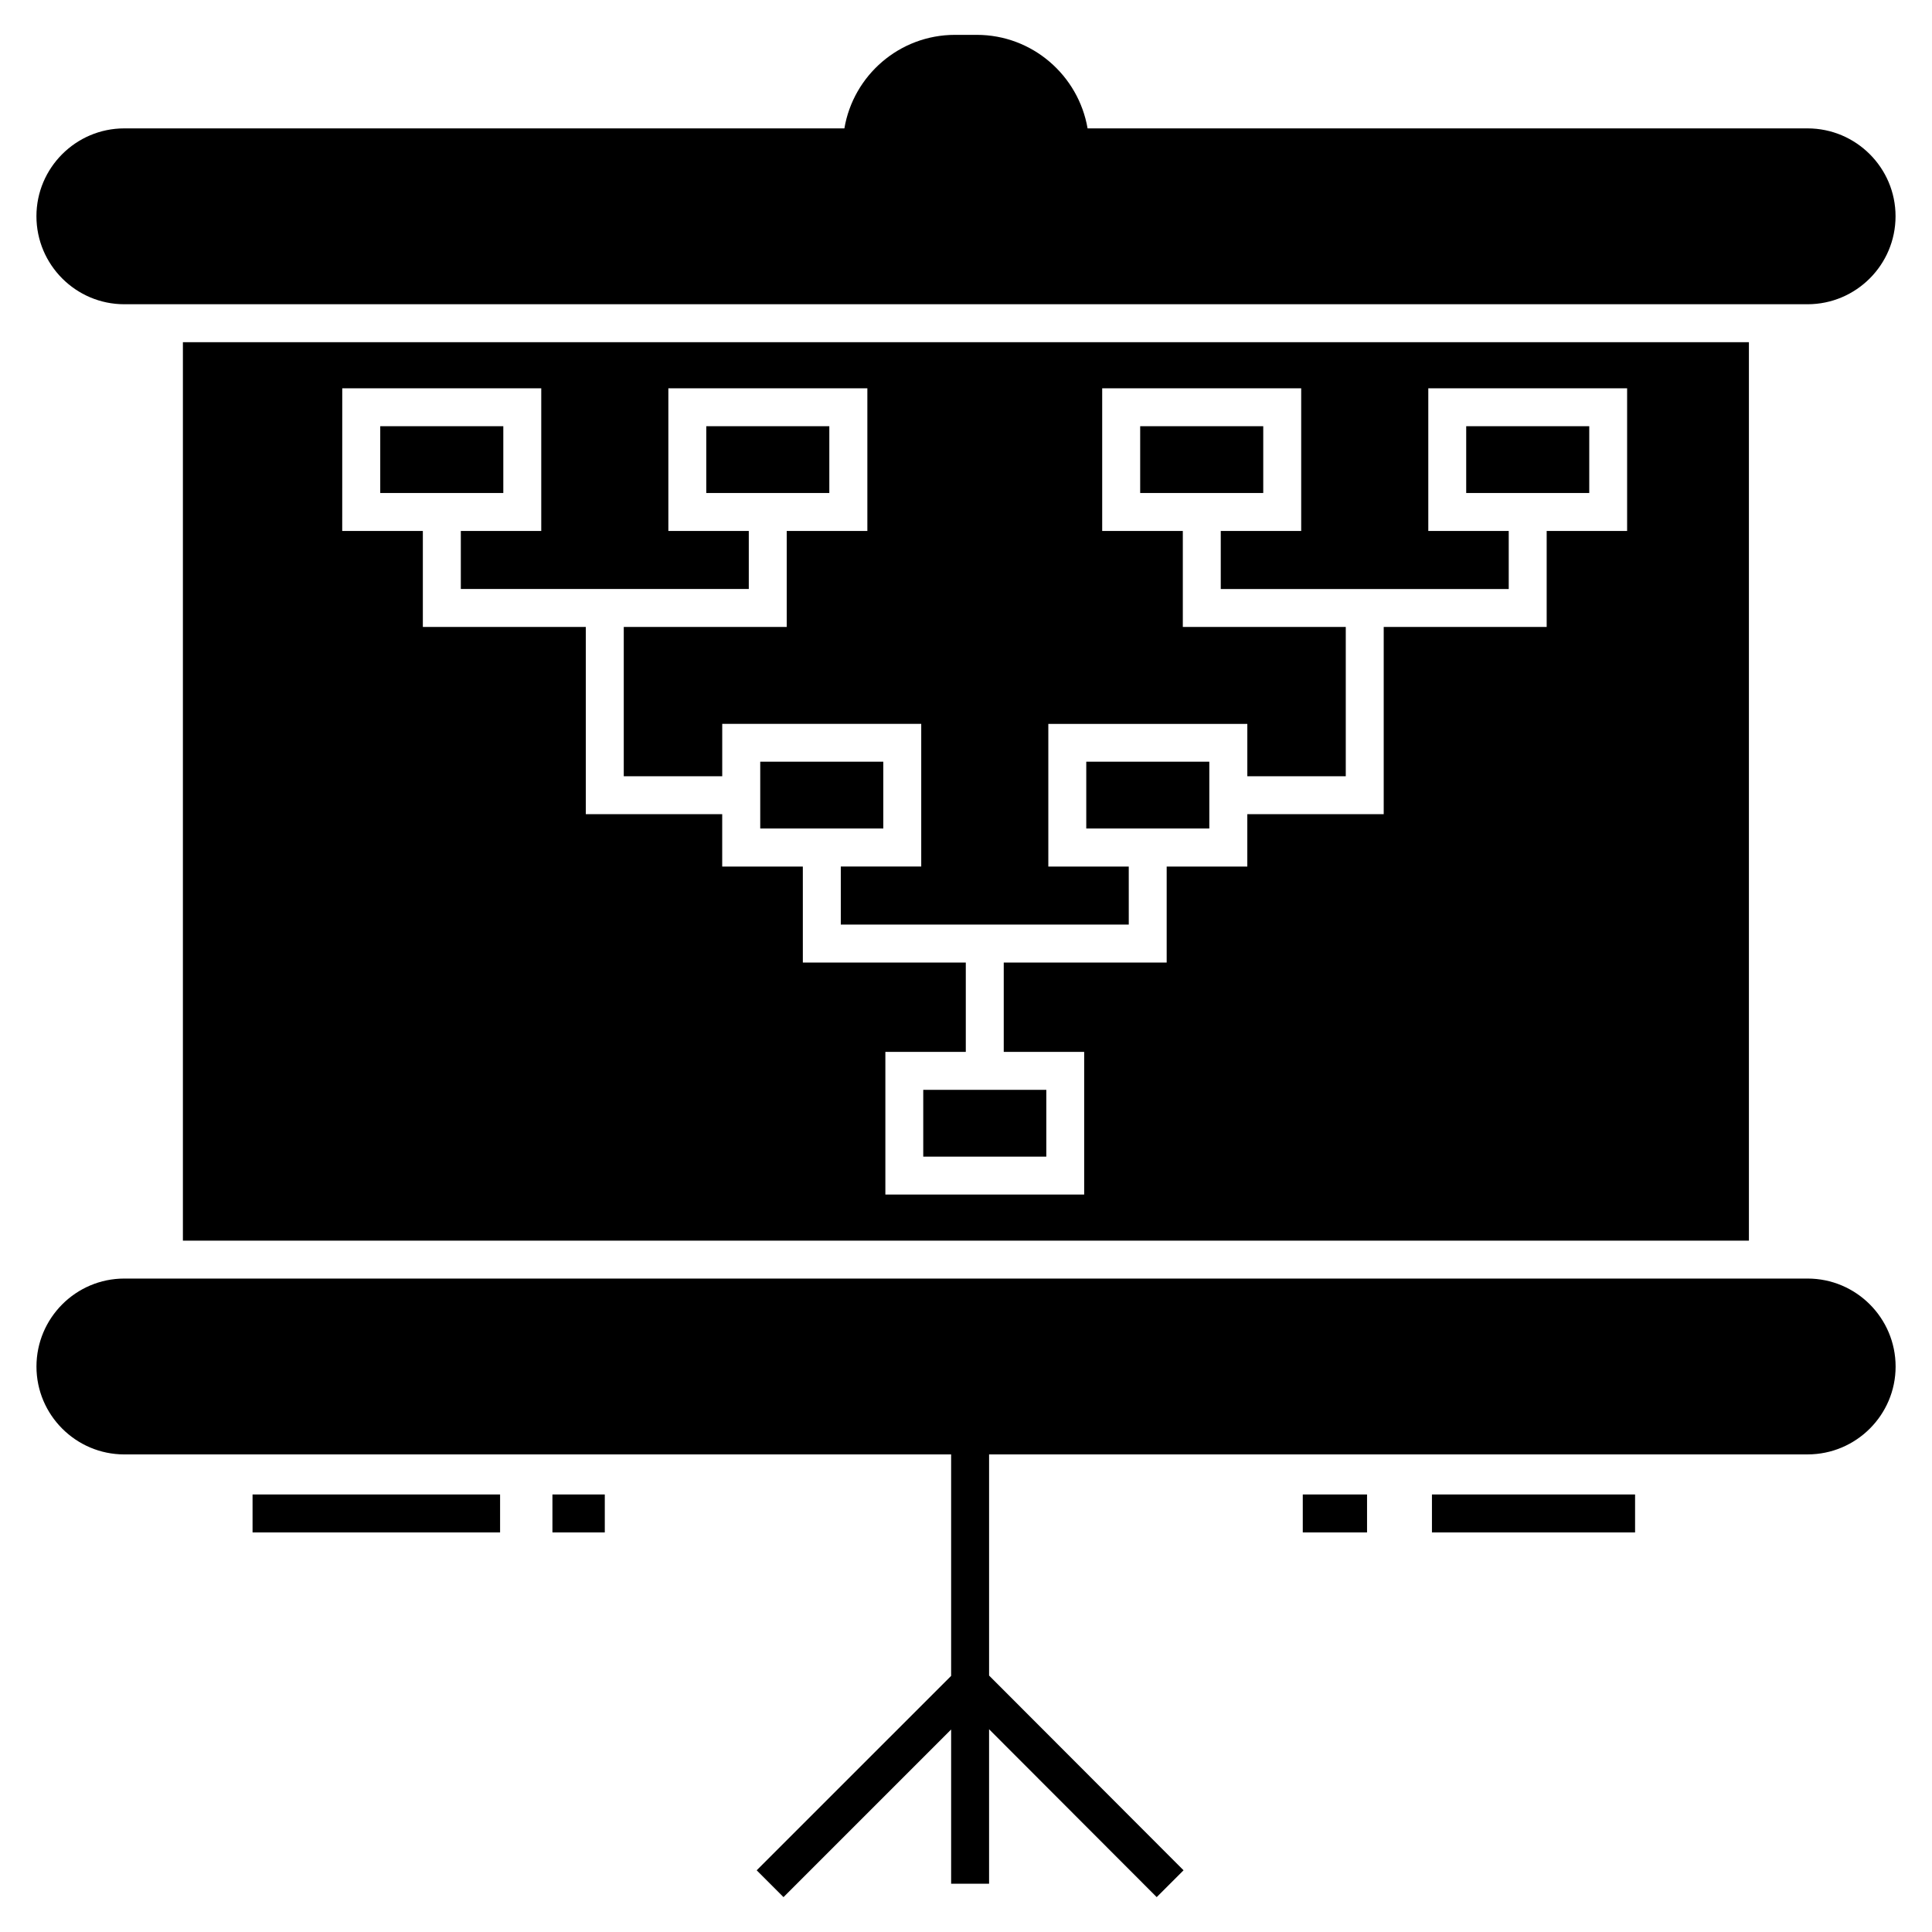 <?xml version="1.0" encoding="UTF-8"?>
<!-- Uploaded to: SVG Repo, www.svgrepo.com, Generator: SVG Repo Mixer Tools -->
<svg fill="#000000" width="800px" height="800px" version="1.1" viewBox="144 144 512 512" xmlns="http://www.w3.org/2000/svg">
 <g>
  <path d="m646.34 201.3c0 12.871-10.457 23.328-23.328 23.328h-446.08c-12.82 0-23.277-10.457-23.277-23.328 0-12.82 10.457-23.277 23.277-23.277h190.84c2.363-14.027 14.578-24.785 29.309-24.785h5.781c14.73 0 26.945 10.758 29.359 24.785h190.79c12.871 0 23.328 10.457 23.328 23.277z"/>
  <path d="m623.02 482.83h-446.08c-12.82 0-23.277 10.457-23.277 23.328 0 12.82 10.457 23.277 23.277 23.277h219.12v58.691l-51.531 51.523 7.109 7.109 44.422-44.422v40.867h10.055v-40.938l44.422 44.488 7.117-7.106-51.535-51.613v-58.605h216.91c12.871 0 23.328-10.457 23.328-23.277-0.004-12.867-10.461-23.324-23.328-23.324z"/>
  <path d="m446.16 256.95h32.613v17.699h-32.613z"/>
  <path d="m388.67 432.82h32.613v17.699h-32.613z"/>
  <path d="m345.47 345.86h32.613v17.699h-32.613z"/>
  <path d="m244.77 256.95h32.613v17.699h-32.613z"/>
  <path d="m331.17 256.95h32.609v17.699h-32.609z"/>
  <path d="m431.87 345.86h32.609v17.699h-32.609z"/>
  <path d="m532.56 256.95h32.609v17.699h-32.609z"/>
  <path d="m607.48 472.78v-238.1h-415.01v238.1zm-372.78-225.88h52.738v37.805h-21.316v15.383h76.316v-15.383h-21.316v-37.805h52.738v37.805h-21.367v25.438h-43.188v39.566h26.094v-13.875h52.738v37.805h-21.316v15.383h76.316l-0.004-15.379h-21.316v-37.805h52.738v13.875h26.09v-39.566h-43.184v-25.438h-21.367v-37.805h52.738v37.805h-21.316v15.383h76.316v-15.383h-21.316v-37.805h52.688v37.805h-21.316v25.438h-43.188v49.621h-36.148v13.875h-21.367v25.438h-43.18v23.68h21.316v37.805h-52.688v-37.805h21.316v-23.68h-43.184l-0.004-25.438h-21.367v-13.875h-36.148v-49.621h-43.184v-25.438h-21.367z"/>
  <path d="m523.48 540.05h53.832v10.055h-53.832z"/>
  <path d="m489.25 540.05h17.031v10.055h-17.031z"/>
  <path d="m290.4 540.05h13.875v10.055h-13.875z"/>
  <path d="m210.93 540.05h65.598v10.055h-65.598z"/>
 </g>
</svg>